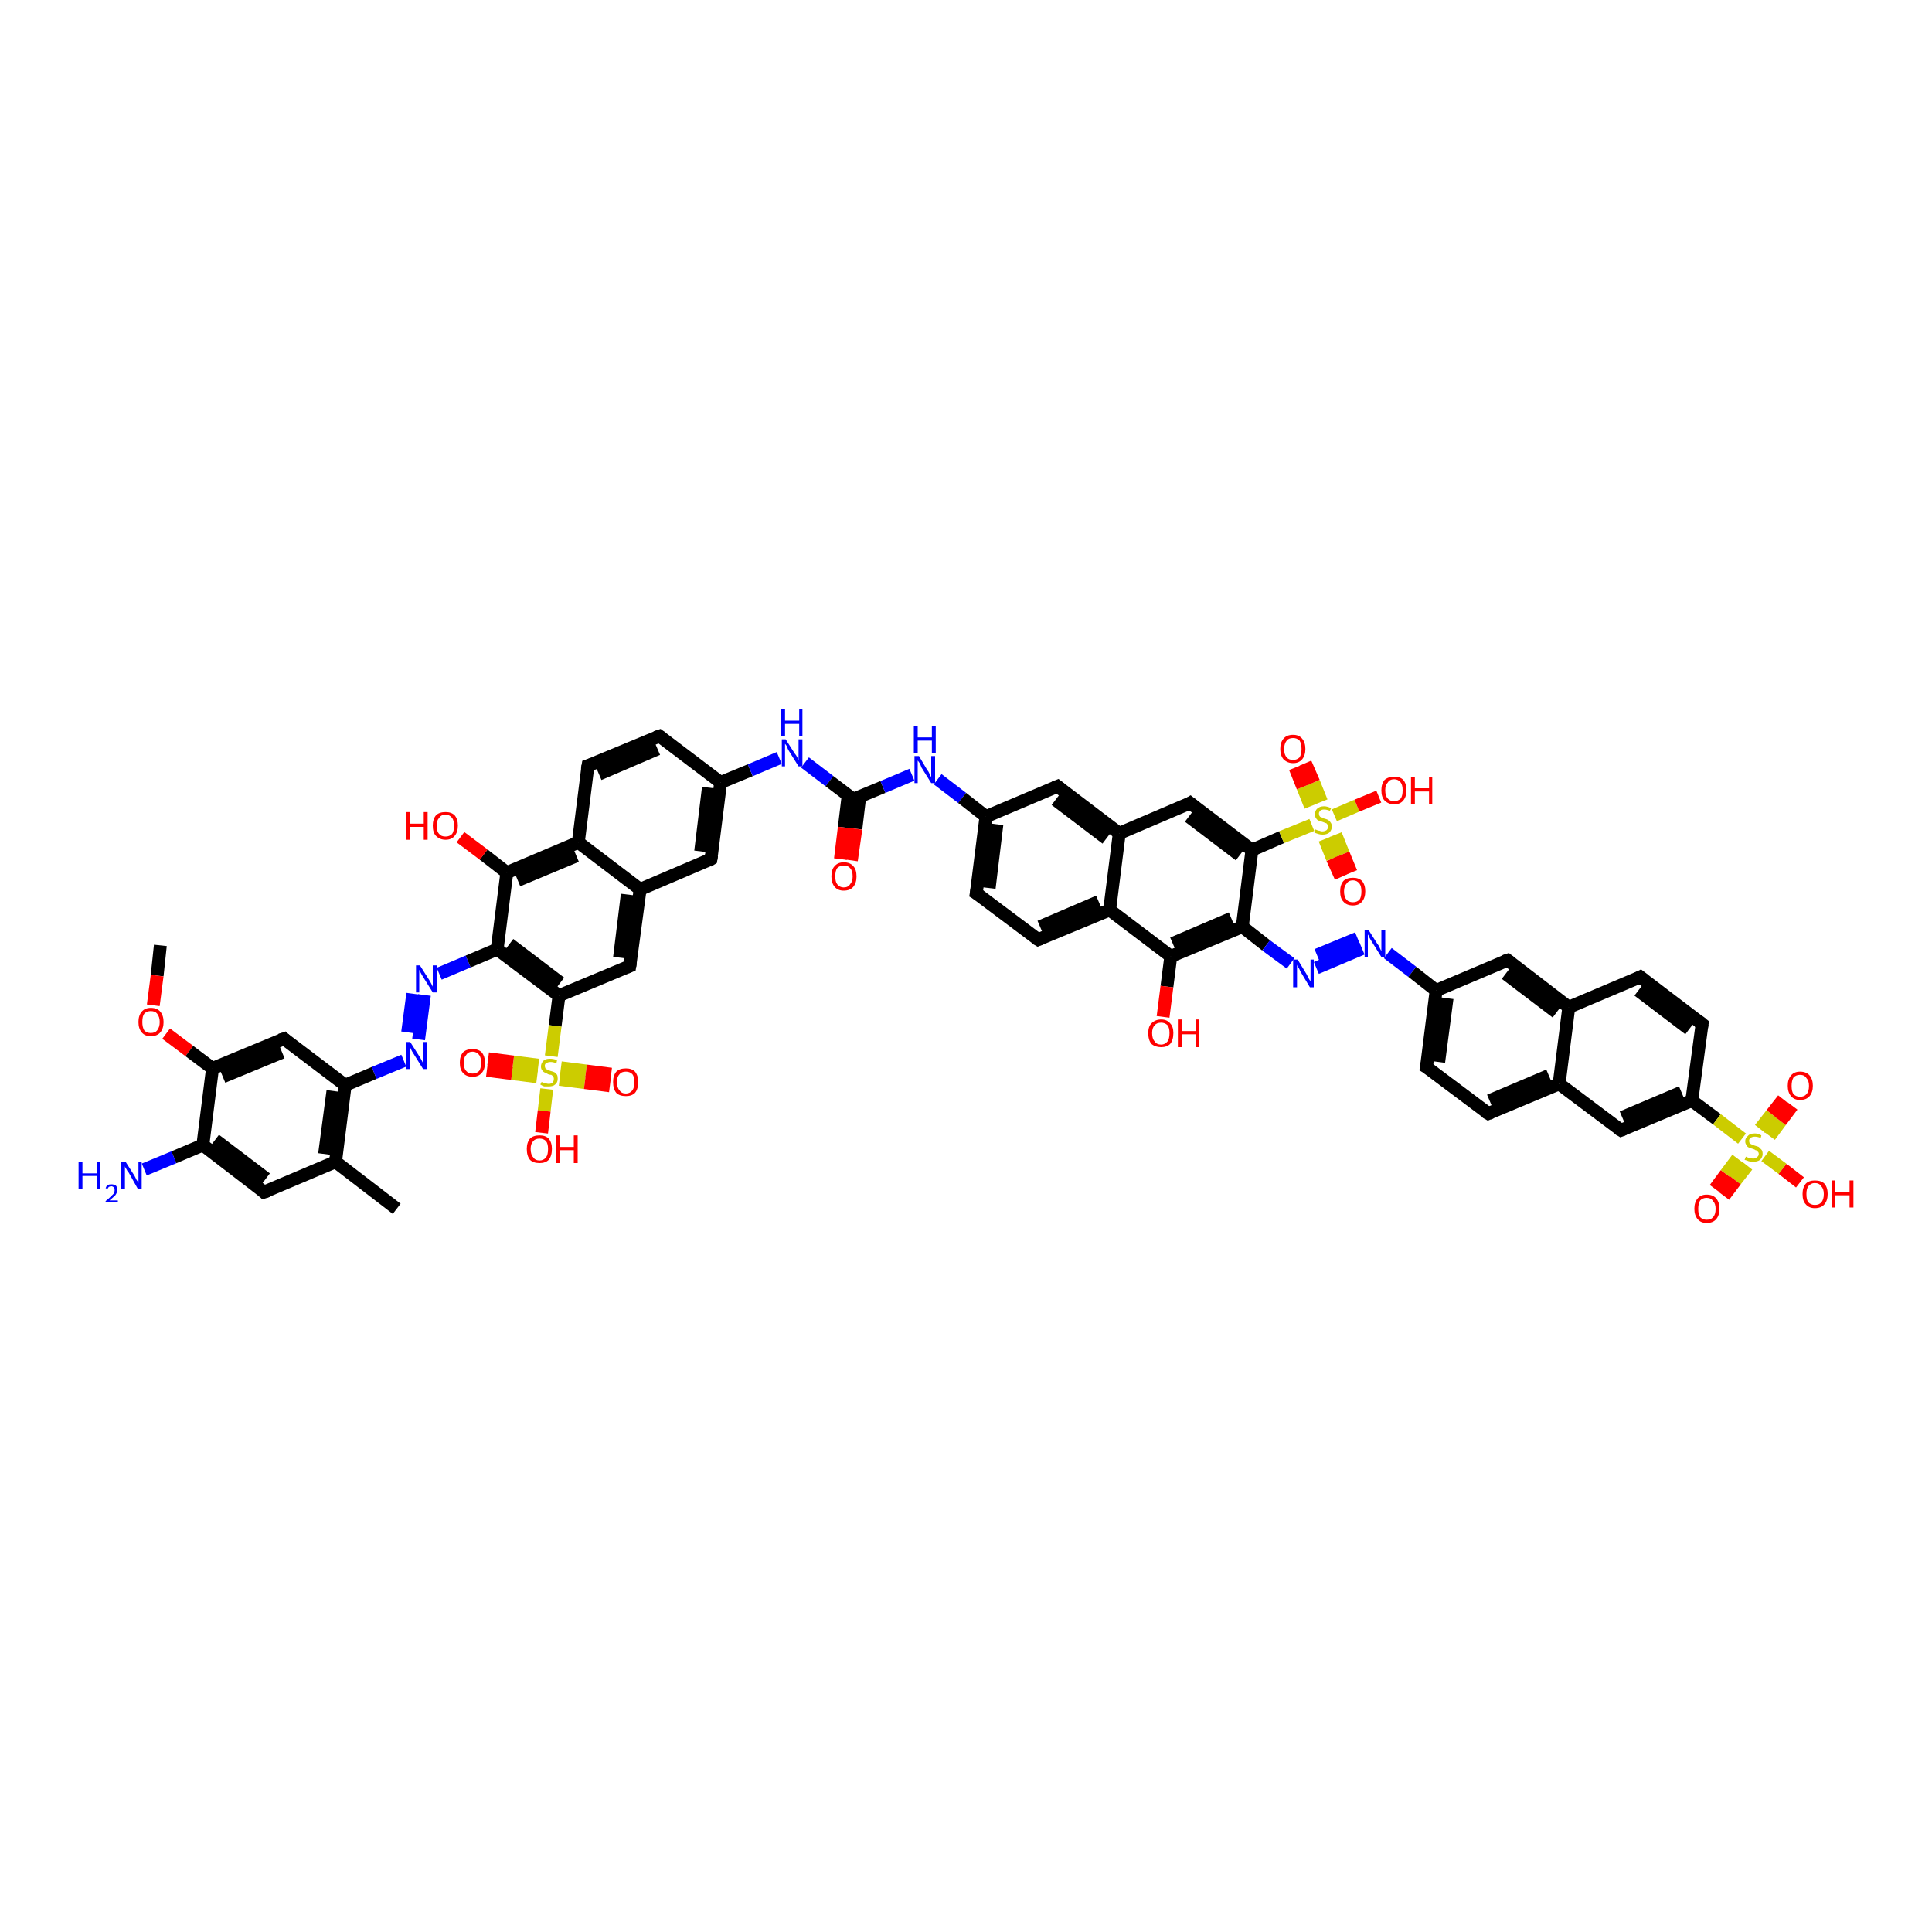 <?xml version='1.0' encoding='iso-8859-1'?>
<svg version='1.1' baseProfile='full'
              xmlns='http://www.w3.org/2000/svg'
                      xmlns:rdkit='http://www.rdkit.org/xml'
                      xmlns:xlink='http://www.w3.org/1999/xlink'
                  xml:space='preserve'
width='300px' height='300px' viewBox='0 0 300 300'>
<!-- END OF HEADER -->
<rect style='opacity:1.0;fill:#FFFFFF;stroke:none' width='300.0' height='300.0' x='0.0' y='0.0'> </rect>
<path class='bond-0 atom-0 atom-1' d='M 24.9,146.8 L 24.4,151.5' style='fill:none;fill-rule:evenodd;stroke:#000000;stroke-width:2.0px;stroke-linecap:butt;stroke-linejoin:miter;stroke-opacity:1' />
<path class='bond-0 atom-0 atom-1' d='M 24.4,151.5 L 23.8,156.1' style='fill:none;fill-rule:evenodd;stroke:#FF0000;stroke-width:2.0px;stroke-linecap:butt;stroke-linejoin:miter;stroke-opacity:1' />
<path class='bond-1 atom-1 atom-2' d='M 25.8,160.5 L 29.4,163.2' style='fill:none;fill-rule:evenodd;stroke:#FF0000;stroke-width:2.0px;stroke-linecap:butt;stroke-linejoin:miter;stroke-opacity:1' />
<path class='bond-1 atom-1 atom-2' d='M 29.4,163.2 L 33.0,165.9' style='fill:none;fill-rule:evenodd;stroke:#000000;stroke-width:2.0px;stroke-linecap:butt;stroke-linejoin:miter;stroke-opacity:1' />
<path class='bond-2 atom-2 atom-3' d='M 33.0,165.9 L 44.1,161.3' style='fill:none;fill-rule:evenodd;stroke:#000000;stroke-width:2.0px;stroke-linecap:butt;stroke-linejoin:miter;stroke-opacity:1' />
<path class='bond-2 atom-2 atom-3' d='M 34.6,167.2 L 43.8,163.4' style='fill:none;fill-rule:evenodd;stroke:#000000;stroke-width:2.0px;stroke-linecap:butt;stroke-linejoin:miter;stroke-opacity:1' />
<path class='bond-3 atom-3 atom-4' d='M 44.1,161.3 L 53.6,168.5' style='fill:none;fill-rule:evenodd;stroke:#000000;stroke-width:2.0px;stroke-linecap:butt;stroke-linejoin:miter;stroke-opacity:1' />
<path class='bond-4 atom-4 atom-5' d='M 53.6,168.5 L 58.1,166.6' style='fill:none;fill-rule:evenodd;stroke:#000000;stroke-width:2.0px;stroke-linecap:butt;stroke-linejoin:miter;stroke-opacity:1' />
<path class='bond-4 atom-4 atom-5' d='M 58.1,166.6 L 62.7,164.7' style='fill:none;fill-rule:evenodd;stroke:#0000FF;stroke-width:2.0px;stroke-linecap:butt;stroke-linejoin:miter;stroke-opacity:1' />
<path class='bond-5 atom-5 atom-6' d='M 65.0,161.4 L 65.9,154.5' style='fill:none;fill-rule:evenodd;stroke:#0000FF;stroke-width:2.0px;stroke-linecap:butt;stroke-linejoin:miter;stroke-opacity:1' />
<path class='bond-5 atom-5 atom-6' d='M 63.3,160.3 L 64.1,154.3' style='fill:none;fill-rule:evenodd;stroke:#0000FF;stroke-width:2.0px;stroke-linecap:butt;stroke-linejoin:miter;stroke-opacity:1' />
<path class='bond-6 atom-6 atom-7' d='M 68.2,151.2 L 72.7,149.3' style='fill:none;fill-rule:evenodd;stroke:#0000FF;stroke-width:2.0px;stroke-linecap:butt;stroke-linejoin:miter;stroke-opacity:1' />
<path class='bond-6 atom-6 atom-7' d='M 72.7,149.3 L 77.2,147.4' style='fill:none;fill-rule:evenodd;stroke:#000000;stroke-width:2.0px;stroke-linecap:butt;stroke-linejoin:miter;stroke-opacity:1' />
<path class='bond-7 atom-7 atom-8' d='M 77.2,147.4 L 86.8,154.6' style='fill:none;fill-rule:evenodd;stroke:#000000;stroke-width:2.0px;stroke-linecap:butt;stroke-linejoin:miter;stroke-opacity:1' />
<path class='bond-7 atom-7 atom-8' d='M 79.1,146.6 L 87.0,152.6' style='fill:none;fill-rule:evenodd;stroke:#000000;stroke-width:2.0px;stroke-linecap:butt;stroke-linejoin:miter;stroke-opacity:1' />
<path class='bond-8 atom-8 atom-9' d='M 86.8,154.6 L 86.2,159.3' style='fill:none;fill-rule:evenodd;stroke:#000000;stroke-width:2.0px;stroke-linecap:butt;stroke-linejoin:miter;stroke-opacity:1' />
<path class='bond-8 atom-8 atom-9' d='M 86.2,159.3 L 85.6,164.0' style='fill:none;fill-rule:evenodd;stroke:#CCCC00;stroke-width:2.0px;stroke-linecap:butt;stroke-linejoin:miter;stroke-opacity:1' />
<path class='bond-9 atom-9 atom-10' d='M 86.9,167.6 L 90.8,168.1' style='fill:none;fill-rule:evenodd;stroke:#CCCC00;stroke-width:2.0px;stroke-linecap:butt;stroke-linejoin:miter;stroke-opacity:1' />
<path class='bond-9 atom-9 atom-10' d='M 90.8,168.1 L 94.7,168.6' style='fill:none;fill-rule:evenodd;stroke:#FF0000;stroke-width:2.0px;stroke-linecap:butt;stroke-linejoin:miter;stroke-opacity:1' />
<path class='bond-9 atom-9 atom-10' d='M 87.1,165.8 L 91.0,166.3' style='fill:none;fill-rule:evenodd;stroke:#CCCC00;stroke-width:2.0px;stroke-linecap:butt;stroke-linejoin:miter;stroke-opacity:1' />
<path class='bond-9 atom-9 atom-10' d='M 91.0,166.3 L 94.9,166.8' style='fill:none;fill-rule:evenodd;stroke:#FF0000;stroke-width:2.0px;stroke-linecap:butt;stroke-linejoin:miter;stroke-opacity:1' />
<path class='bond-10 atom-9 atom-11' d='M 83.6,165.4 L 79.7,164.9' style='fill:none;fill-rule:evenodd;stroke:#CCCC00;stroke-width:2.0px;stroke-linecap:butt;stroke-linejoin:miter;stroke-opacity:1' />
<path class='bond-10 atom-9 atom-11' d='M 79.7,164.9 L 75.8,164.4' style='fill:none;fill-rule:evenodd;stroke:#FF0000;stroke-width:2.0px;stroke-linecap:butt;stroke-linejoin:miter;stroke-opacity:1' />
<path class='bond-10 atom-9 atom-11' d='M 83.4,167.2 L 79.5,166.7' style='fill:none;fill-rule:evenodd;stroke:#CCCC00;stroke-width:2.0px;stroke-linecap:butt;stroke-linejoin:miter;stroke-opacity:1' />
<path class='bond-10 atom-9 atom-11' d='M 79.5,166.7 L 75.6,166.2' style='fill:none;fill-rule:evenodd;stroke:#FF0000;stroke-width:2.0px;stroke-linecap:butt;stroke-linejoin:miter;stroke-opacity:1' />
<path class='bond-11 atom-9 atom-12' d='M 84.9,169.1 L 84.5,172.5' style='fill:none;fill-rule:evenodd;stroke:#CCCC00;stroke-width:2.0px;stroke-linecap:butt;stroke-linejoin:miter;stroke-opacity:1' />
<path class='bond-11 atom-9 atom-12' d='M 84.5,172.5 L 84.1,175.9' style='fill:none;fill-rule:evenodd;stroke:#FF0000;stroke-width:2.0px;stroke-linecap:butt;stroke-linejoin:miter;stroke-opacity:1' />
<path class='bond-12 atom-8 atom-13' d='M 86.8,154.6 L 97.8,150.0' style='fill:none;fill-rule:evenodd;stroke:#000000;stroke-width:2.0px;stroke-linecap:butt;stroke-linejoin:miter;stroke-opacity:1' />
<path class='bond-13 atom-13 atom-14' d='M 97.8,150.0 L 99.4,138.1' style='fill:none;fill-rule:evenodd;stroke:#000000;stroke-width:2.0px;stroke-linecap:butt;stroke-linejoin:miter;stroke-opacity:1' />
<path class='bond-13 atom-13 atom-14' d='M 96.2,148.7 L 97.4,138.9' style='fill:none;fill-rule:evenodd;stroke:#000000;stroke-width:2.0px;stroke-linecap:butt;stroke-linejoin:miter;stroke-opacity:1' />
<path class='bond-14 atom-14 atom-15' d='M 99.4,138.1 L 110.4,133.4' style='fill:none;fill-rule:evenodd;stroke:#000000;stroke-width:2.0px;stroke-linecap:butt;stroke-linejoin:miter;stroke-opacity:1' />
<path class='bond-15 atom-15 atom-16' d='M 110.4,133.4 L 111.9,121.5' style='fill:none;fill-rule:evenodd;stroke:#000000;stroke-width:2.0px;stroke-linecap:butt;stroke-linejoin:miter;stroke-opacity:1' />
<path class='bond-15 atom-15 atom-16' d='M 108.8,132.2 L 110.0,122.3' style='fill:none;fill-rule:evenodd;stroke:#000000;stroke-width:2.0px;stroke-linecap:butt;stroke-linejoin:miter;stroke-opacity:1' />
<path class='bond-16 atom-16 atom-17' d='M 111.9,121.5 L 116.5,119.6' style='fill:none;fill-rule:evenodd;stroke:#000000;stroke-width:2.0px;stroke-linecap:butt;stroke-linejoin:miter;stroke-opacity:1' />
<path class='bond-16 atom-16 atom-17' d='M 116.5,119.6 L 121.0,117.7' style='fill:none;fill-rule:evenodd;stroke:#0000FF;stroke-width:2.0px;stroke-linecap:butt;stroke-linejoin:miter;stroke-opacity:1' />
<path class='bond-17 atom-17 atom-18' d='M 125.0,118.4 L 128.8,121.3' style='fill:none;fill-rule:evenodd;stroke:#0000FF;stroke-width:2.0px;stroke-linecap:butt;stroke-linejoin:miter;stroke-opacity:1' />
<path class='bond-17 atom-17 atom-18' d='M 128.8,121.3 L 132.5,124.1' style='fill:none;fill-rule:evenodd;stroke:#000000;stroke-width:2.0px;stroke-linecap:butt;stroke-linejoin:miter;stroke-opacity:1' />
<path class='bond-18 atom-18 atom-19' d='M 131.7,123.5 L 131.1,128.5' style='fill:none;fill-rule:evenodd;stroke:#000000;stroke-width:2.0px;stroke-linecap:butt;stroke-linejoin:miter;stroke-opacity:1' />
<path class='bond-18 atom-18 atom-19' d='M 131.1,128.5 L 130.5,133.4' style='fill:none;fill-rule:evenodd;stroke:#FF0000;stroke-width:2.0px;stroke-linecap:butt;stroke-linejoin:miter;stroke-opacity:1' />
<path class='bond-18 atom-18 atom-19' d='M 133.5,123.7 L 132.9,128.7' style='fill:none;fill-rule:evenodd;stroke:#000000;stroke-width:2.0px;stroke-linecap:butt;stroke-linejoin:miter;stroke-opacity:1' />
<path class='bond-18 atom-18 atom-19' d='M 132.9,128.7 L 132.2,133.6' style='fill:none;fill-rule:evenodd;stroke:#FF0000;stroke-width:2.0px;stroke-linecap:butt;stroke-linejoin:miter;stroke-opacity:1' />
<path class='bond-19 atom-18 atom-20' d='M 132.5,124.1 L 137.1,122.2' style='fill:none;fill-rule:evenodd;stroke:#000000;stroke-width:2.0px;stroke-linecap:butt;stroke-linejoin:miter;stroke-opacity:1' />
<path class='bond-19 atom-18 atom-20' d='M 137.1,122.2 L 141.6,120.3' style='fill:none;fill-rule:evenodd;stroke:#0000FF;stroke-width:2.0px;stroke-linecap:butt;stroke-linejoin:miter;stroke-opacity:1' />
<path class='bond-20 atom-20 atom-21' d='M 145.6,121.0 L 149.4,123.9' style='fill:none;fill-rule:evenodd;stroke:#0000FF;stroke-width:2.0px;stroke-linecap:butt;stroke-linejoin:miter;stroke-opacity:1' />
<path class='bond-20 atom-20 atom-21' d='M 149.4,123.9 L 153.1,126.8' style='fill:none;fill-rule:evenodd;stroke:#000000;stroke-width:2.0px;stroke-linecap:butt;stroke-linejoin:miter;stroke-opacity:1' />
<path class='bond-21 atom-21 atom-22' d='M 153.1,126.8 L 151.6,138.7' style='fill:none;fill-rule:evenodd;stroke:#000000;stroke-width:2.0px;stroke-linecap:butt;stroke-linejoin:miter;stroke-opacity:1' />
<path class='bond-21 atom-21 atom-22' d='M 154.8,128.0 L 153.6,137.9' style='fill:none;fill-rule:evenodd;stroke:#000000;stroke-width:2.0px;stroke-linecap:butt;stroke-linejoin:miter;stroke-opacity:1' />
<path class='bond-22 atom-22 atom-23' d='M 151.6,138.7 L 161.2,145.9' style='fill:none;fill-rule:evenodd;stroke:#000000;stroke-width:2.0px;stroke-linecap:butt;stroke-linejoin:miter;stroke-opacity:1' />
<path class='bond-23 atom-23 atom-24' d='M 161.2,145.9 L 172.3,141.3' style='fill:none;fill-rule:evenodd;stroke:#000000;stroke-width:2.0px;stroke-linecap:butt;stroke-linejoin:miter;stroke-opacity:1' />
<path class='bond-23 atom-23 atom-24' d='M 161.5,143.9 L 170.6,140.0' style='fill:none;fill-rule:evenodd;stroke:#000000;stroke-width:2.0px;stroke-linecap:butt;stroke-linejoin:miter;stroke-opacity:1' />
<path class='bond-24 atom-24 atom-25' d='M 172.3,141.3 L 181.8,148.5' style='fill:none;fill-rule:evenodd;stroke:#000000;stroke-width:2.0px;stroke-linecap:butt;stroke-linejoin:miter;stroke-opacity:1' />
<path class='bond-25 atom-25 atom-26' d='M 181.8,148.5 L 181.2,153.2' style='fill:none;fill-rule:evenodd;stroke:#000000;stroke-width:2.0px;stroke-linecap:butt;stroke-linejoin:miter;stroke-opacity:1' />
<path class='bond-25 atom-25 atom-26' d='M 181.2,153.2 L 180.6,157.9' style='fill:none;fill-rule:evenodd;stroke:#FF0000;stroke-width:2.0px;stroke-linecap:butt;stroke-linejoin:miter;stroke-opacity:1' />
<path class='bond-26 atom-25 atom-27' d='M 181.8,148.5 L 192.9,143.9' style='fill:none;fill-rule:evenodd;stroke:#000000;stroke-width:2.0px;stroke-linecap:butt;stroke-linejoin:miter;stroke-opacity:1' />
<path class='bond-26 atom-25 atom-27' d='M 182.1,146.5 L 191.2,142.6' style='fill:none;fill-rule:evenodd;stroke:#000000;stroke-width:2.0px;stroke-linecap:butt;stroke-linejoin:miter;stroke-opacity:1' />
<path class='bond-27 atom-27 atom-28' d='M 192.9,143.9 L 196.6,146.8' style='fill:none;fill-rule:evenodd;stroke:#000000;stroke-width:2.0px;stroke-linecap:butt;stroke-linejoin:miter;stroke-opacity:1' />
<path class='bond-27 atom-27 atom-28' d='M 196.6,146.8 L 200.4,149.6' style='fill:none;fill-rule:evenodd;stroke:#0000FF;stroke-width:2.0px;stroke-linecap:butt;stroke-linejoin:miter;stroke-opacity:1' />
<path class='bond-28 atom-28 atom-29' d='M 204.4,150.3 L 211.5,147.3' style='fill:none;fill-rule:evenodd;stroke:#0000FF;stroke-width:2.0px;stroke-linecap:butt;stroke-linejoin:miter;stroke-opacity:1' />
<path class='bond-28 atom-28 atom-29' d='M 204.5,148.3 L 210.8,145.7' style='fill:none;fill-rule:evenodd;stroke:#0000FF;stroke-width:2.0px;stroke-linecap:butt;stroke-linejoin:miter;stroke-opacity:1' />
<path class='bond-29 atom-29 atom-30' d='M 215.5,148.0 L 219.3,150.9' style='fill:none;fill-rule:evenodd;stroke:#0000FF;stroke-width:2.0px;stroke-linecap:butt;stroke-linejoin:miter;stroke-opacity:1' />
<path class='bond-29 atom-29 atom-30' d='M 219.3,150.9 L 223.0,153.8' style='fill:none;fill-rule:evenodd;stroke:#000000;stroke-width:2.0px;stroke-linecap:butt;stroke-linejoin:miter;stroke-opacity:1' />
<path class='bond-30 atom-30 atom-31' d='M 223.0,153.8 L 221.5,165.7' style='fill:none;fill-rule:evenodd;stroke:#000000;stroke-width:2.0px;stroke-linecap:butt;stroke-linejoin:miter;stroke-opacity:1' />
<path class='bond-30 atom-30 atom-31' d='M 224.7,155.0 L 223.4,164.9' style='fill:none;fill-rule:evenodd;stroke:#000000;stroke-width:2.0px;stroke-linecap:butt;stroke-linejoin:miter;stroke-opacity:1' />
<path class='bond-31 atom-31 atom-32' d='M 221.5,165.7 L 231.1,172.9' style='fill:none;fill-rule:evenodd;stroke:#000000;stroke-width:2.0px;stroke-linecap:butt;stroke-linejoin:miter;stroke-opacity:1' />
<path class='bond-32 atom-32 atom-33' d='M 231.1,172.9 L 242.1,168.3' style='fill:none;fill-rule:evenodd;stroke:#000000;stroke-width:2.0px;stroke-linecap:butt;stroke-linejoin:miter;stroke-opacity:1' />
<path class='bond-32 atom-32 atom-33' d='M 231.3,170.9 L 240.5,167.0' style='fill:none;fill-rule:evenodd;stroke:#000000;stroke-width:2.0px;stroke-linecap:butt;stroke-linejoin:miter;stroke-opacity:1' />
<path class='bond-33 atom-33 atom-34' d='M 242.1,168.3 L 251.7,175.5' style='fill:none;fill-rule:evenodd;stroke:#000000;stroke-width:2.0px;stroke-linecap:butt;stroke-linejoin:miter;stroke-opacity:1' />
<path class='bond-34 atom-34 atom-35' d='M 251.7,175.5 L 262.7,170.9' style='fill:none;fill-rule:evenodd;stroke:#000000;stroke-width:2.0px;stroke-linecap:butt;stroke-linejoin:miter;stroke-opacity:1' />
<path class='bond-34 atom-34 atom-35' d='M 251.9,173.5 L 261.1,169.6' style='fill:none;fill-rule:evenodd;stroke:#000000;stroke-width:2.0px;stroke-linecap:butt;stroke-linejoin:miter;stroke-opacity:1' />
<path class='bond-35 atom-35 atom-36' d='M 262.7,170.9 L 266.6,173.8' style='fill:none;fill-rule:evenodd;stroke:#000000;stroke-width:2.0px;stroke-linecap:butt;stroke-linejoin:miter;stroke-opacity:1' />
<path class='bond-35 atom-35 atom-36' d='M 266.6,173.8 L 270.5,176.8' style='fill:none;fill-rule:evenodd;stroke:#CCCC00;stroke-width:2.0px;stroke-linecap:butt;stroke-linejoin:miter;stroke-opacity:1' />
<path class='bond-36 atom-36 atom-37' d='M 269.8,179.9 L 268.0,182.3' style='fill:none;fill-rule:evenodd;stroke:#CCCC00;stroke-width:2.0px;stroke-linecap:butt;stroke-linejoin:miter;stroke-opacity:1' />
<path class='bond-36 atom-36 atom-37' d='M 268.0,182.3 L 266.3,184.6' style='fill:none;fill-rule:evenodd;stroke:#FF0000;stroke-width:2.0px;stroke-linecap:butt;stroke-linejoin:miter;stroke-opacity:1' />
<path class='bond-36 atom-36 atom-37' d='M 271.3,181.0 L 269.5,183.3' style='fill:none;fill-rule:evenodd;stroke:#CCCC00;stroke-width:2.0px;stroke-linecap:butt;stroke-linejoin:miter;stroke-opacity:1' />
<path class='bond-36 atom-36 atom-37' d='M 269.5,183.3 L 267.7,185.7' style='fill:none;fill-rule:evenodd;stroke:#FF0000;stroke-width:2.0px;stroke-linecap:butt;stroke-linejoin:miter;stroke-opacity:1' />
<path class='bond-37 atom-36 atom-38' d='M 274.8,176.4 L 276.5,174.1' style='fill:none;fill-rule:evenodd;stroke:#CCCC00;stroke-width:2.0px;stroke-linecap:butt;stroke-linejoin:miter;stroke-opacity:1' />
<path class='bond-37 atom-36 atom-38' d='M 276.5,174.1 L 278.3,171.7' style='fill:none;fill-rule:evenodd;stroke:#FF0000;stroke-width:2.0px;stroke-linecap:butt;stroke-linejoin:miter;stroke-opacity:1' />
<path class='bond-37 atom-36 atom-38' d='M 273.3,175.3 L 275.1,173.0' style='fill:none;fill-rule:evenodd;stroke:#CCCC00;stroke-width:2.0px;stroke-linecap:butt;stroke-linejoin:miter;stroke-opacity:1' />
<path class='bond-37 atom-36 atom-38' d='M 275.1,173.0 L 276.9,170.7' style='fill:none;fill-rule:evenodd;stroke:#FF0000;stroke-width:2.0px;stroke-linecap:butt;stroke-linejoin:miter;stroke-opacity:1' />
<path class='bond-38 atom-36 atom-39' d='M 274.1,179.5 L 276.8,181.5' style='fill:none;fill-rule:evenodd;stroke:#CCCC00;stroke-width:2.0px;stroke-linecap:butt;stroke-linejoin:miter;stroke-opacity:1' />
<path class='bond-38 atom-36 atom-39' d='M 276.8,181.5 L 279.5,183.6' style='fill:none;fill-rule:evenodd;stroke:#FF0000;stroke-width:2.0px;stroke-linecap:butt;stroke-linejoin:miter;stroke-opacity:1' />
<path class='bond-39 atom-35 atom-40' d='M 262.7,170.9 L 264.3,159.0' style='fill:none;fill-rule:evenodd;stroke:#000000;stroke-width:2.0px;stroke-linecap:butt;stroke-linejoin:miter;stroke-opacity:1' />
<path class='bond-40 atom-40 atom-41' d='M 264.3,159.0 L 254.7,151.7' style='fill:none;fill-rule:evenodd;stroke:#000000;stroke-width:2.0px;stroke-linecap:butt;stroke-linejoin:miter;stroke-opacity:1' />
<path class='bond-40 atom-40 atom-41' d='M 262.3,159.8 L 254.4,153.8' style='fill:none;fill-rule:evenodd;stroke:#000000;stroke-width:2.0px;stroke-linecap:butt;stroke-linejoin:miter;stroke-opacity:1' />
<path class='bond-41 atom-41 atom-42' d='M 254.7,151.7 L 243.6,156.4' style='fill:none;fill-rule:evenodd;stroke:#000000;stroke-width:2.0px;stroke-linecap:butt;stroke-linejoin:miter;stroke-opacity:1' />
<path class='bond-42 atom-42 atom-43' d='M 243.6,156.4 L 234.1,149.1' style='fill:none;fill-rule:evenodd;stroke:#000000;stroke-width:2.0px;stroke-linecap:butt;stroke-linejoin:miter;stroke-opacity:1' />
<path class='bond-42 atom-42 atom-43' d='M 241.7,157.2 L 233.8,151.2' style='fill:none;fill-rule:evenodd;stroke:#000000;stroke-width:2.0px;stroke-linecap:butt;stroke-linejoin:miter;stroke-opacity:1' />
<path class='bond-43 atom-27 atom-44' d='M 192.9,143.9 L 194.4,132.0' style='fill:none;fill-rule:evenodd;stroke:#000000;stroke-width:2.0px;stroke-linecap:butt;stroke-linejoin:miter;stroke-opacity:1' />
<path class='bond-44 atom-44 atom-45' d='M 194.4,132.0 L 199.0,130.0' style='fill:none;fill-rule:evenodd;stroke:#000000;stroke-width:2.0px;stroke-linecap:butt;stroke-linejoin:miter;stroke-opacity:1' />
<path class='bond-44 atom-44 atom-45' d='M 199.0,130.0 L 203.7,128.1' style='fill:none;fill-rule:evenodd;stroke:#CCCC00;stroke-width:2.0px;stroke-linecap:butt;stroke-linejoin:miter;stroke-opacity:1' />
<path class='bond-45 atom-45 atom-46' d='M 205.2,124.5 L 204.0,121.5' style='fill:none;fill-rule:evenodd;stroke:#CCCC00;stroke-width:2.0px;stroke-linecap:butt;stroke-linejoin:miter;stroke-opacity:1' />
<path class='bond-45 atom-45 atom-46' d='M 204.0,121.5 L 202.7,118.5' style='fill:none;fill-rule:evenodd;stroke:#FF0000;stroke-width:2.0px;stroke-linecap:butt;stroke-linejoin:miter;stroke-opacity:1' />
<path class='bond-45 atom-45 atom-46' d='M 203.5,125.2 L 202.3,122.2' style='fill:none;fill-rule:evenodd;stroke:#CCCC00;stroke-width:2.0px;stroke-linecap:butt;stroke-linejoin:miter;stroke-opacity:1' />
<path class='bond-45 atom-45 atom-46' d='M 202.3,122.2 L 201.1,119.2' style='fill:none;fill-rule:evenodd;stroke:#FF0000;stroke-width:2.0px;stroke-linecap:butt;stroke-linejoin:miter;stroke-opacity:1' />
<path class='bond-46 atom-45 atom-47' d='M 205.7,130.3 L 206.9,133.3' style='fill:none;fill-rule:evenodd;stroke:#CCCC00;stroke-width:2.0px;stroke-linecap:butt;stroke-linejoin:miter;stroke-opacity:1' />
<path class='bond-46 atom-45 atom-47' d='M 206.9,133.3 L 208.2,136.2' style='fill:none;fill-rule:evenodd;stroke:#FF0000;stroke-width:2.0px;stroke-linecap:butt;stroke-linejoin:miter;stroke-opacity:1' />
<path class='bond-46 atom-45 atom-47' d='M 207.4,129.6 L 208.6,132.6' style='fill:none;fill-rule:evenodd;stroke:#CCCC00;stroke-width:2.0px;stroke-linecap:butt;stroke-linejoin:miter;stroke-opacity:1' />
<path class='bond-46 atom-45 atom-47' d='M 208.6,132.6 L 209.8,135.5' style='fill:none;fill-rule:evenodd;stroke:#FF0000;stroke-width:2.0px;stroke-linecap:butt;stroke-linejoin:miter;stroke-opacity:1' />
<path class='bond-47 atom-45 atom-48' d='M 207.2,126.6 L 210.7,125.1' style='fill:none;fill-rule:evenodd;stroke:#CCCC00;stroke-width:2.0px;stroke-linecap:butt;stroke-linejoin:miter;stroke-opacity:1' />
<path class='bond-47 atom-45 atom-48' d='M 210.7,125.1 L 214.1,123.7' style='fill:none;fill-rule:evenodd;stroke:#FF0000;stroke-width:2.0px;stroke-linecap:butt;stroke-linejoin:miter;stroke-opacity:1' />
<path class='bond-48 atom-44 atom-49' d='M 194.4,132.0 L 184.8,124.7' style='fill:none;fill-rule:evenodd;stroke:#000000;stroke-width:2.0px;stroke-linecap:butt;stroke-linejoin:miter;stroke-opacity:1' />
<path class='bond-48 atom-44 atom-49' d='M 192.5,132.8 L 184.6,126.8' style='fill:none;fill-rule:evenodd;stroke:#000000;stroke-width:2.0px;stroke-linecap:butt;stroke-linejoin:miter;stroke-opacity:1' />
<path class='bond-49 atom-49 atom-50' d='M 184.8,124.7 L 173.8,129.4' style='fill:none;fill-rule:evenodd;stroke:#000000;stroke-width:2.0px;stroke-linecap:butt;stroke-linejoin:miter;stroke-opacity:1' />
<path class='bond-50 atom-50 atom-51' d='M 173.8,129.4 L 164.2,122.1' style='fill:none;fill-rule:evenodd;stroke:#000000;stroke-width:2.0px;stroke-linecap:butt;stroke-linejoin:miter;stroke-opacity:1' />
<path class='bond-50 atom-50 atom-51' d='M 171.8,130.2 L 163.9,124.2' style='fill:none;fill-rule:evenodd;stroke:#000000;stroke-width:2.0px;stroke-linecap:butt;stroke-linejoin:miter;stroke-opacity:1' />
<path class='bond-51 atom-16 atom-52' d='M 111.9,121.5 L 102.4,114.3' style='fill:none;fill-rule:evenodd;stroke:#000000;stroke-width:2.0px;stroke-linecap:butt;stroke-linejoin:miter;stroke-opacity:1' />
<path class='bond-52 atom-52 atom-53' d='M 102.4,114.3 L 91.3,118.9' style='fill:none;fill-rule:evenodd;stroke:#000000;stroke-width:2.0px;stroke-linecap:butt;stroke-linejoin:miter;stroke-opacity:1' />
<path class='bond-52 atom-52 atom-53' d='M 102.1,116.3 L 93.0,120.2' style='fill:none;fill-rule:evenodd;stroke:#000000;stroke-width:2.0px;stroke-linecap:butt;stroke-linejoin:miter;stroke-opacity:1' />
<path class='bond-53 atom-53 atom-54' d='M 91.3,118.9 L 89.8,130.8' style='fill:none;fill-rule:evenodd;stroke:#000000;stroke-width:2.0px;stroke-linecap:butt;stroke-linejoin:miter;stroke-opacity:1' />
<path class='bond-54 atom-54 atom-55' d='M 89.8,130.8 L 78.7,135.5' style='fill:none;fill-rule:evenodd;stroke:#000000;stroke-width:2.0px;stroke-linecap:butt;stroke-linejoin:miter;stroke-opacity:1' />
<path class='bond-54 atom-54 atom-55' d='M 89.5,132.9 L 80.4,136.7' style='fill:none;fill-rule:evenodd;stroke:#000000;stroke-width:2.0px;stroke-linecap:butt;stroke-linejoin:miter;stroke-opacity:1' />
<path class='bond-55 atom-55 atom-56' d='M 78.7,135.5 L 75.1,132.7' style='fill:none;fill-rule:evenodd;stroke:#000000;stroke-width:2.0px;stroke-linecap:butt;stroke-linejoin:miter;stroke-opacity:1' />
<path class='bond-55 atom-55 atom-56' d='M 75.1,132.7 L 71.5,130.0' style='fill:none;fill-rule:evenodd;stroke:#FF0000;stroke-width:2.0px;stroke-linecap:butt;stroke-linejoin:miter;stroke-opacity:1' />
<path class='bond-56 atom-4 atom-57' d='M 53.6,168.5 L 52.1,180.4' style='fill:none;fill-rule:evenodd;stroke:#000000;stroke-width:2.0px;stroke-linecap:butt;stroke-linejoin:miter;stroke-opacity:1' />
<path class='bond-56 atom-4 atom-57' d='M 51.7,169.4 L 50.4,179.2' style='fill:none;fill-rule:evenodd;stroke:#000000;stroke-width:2.0px;stroke-linecap:butt;stroke-linejoin:miter;stroke-opacity:1' />
<path class='bond-57 atom-57 atom-58' d='M 52.1,180.4 L 61.6,187.7' style='fill:none;fill-rule:evenodd;stroke:#000000;stroke-width:2.0px;stroke-linecap:butt;stroke-linejoin:miter;stroke-opacity:1' />
<path class='bond-58 atom-57 atom-59' d='M 52.1,180.4 L 41.0,185.1' style='fill:none;fill-rule:evenodd;stroke:#000000;stroke-width:2.0px;stroke-linecap:butt;stroke-linejoin:miter;stroke-opacity:1' />
<path class='bond-59 atom-59 atom-60' d='M 41.0,185.1 L 31.5,177.8' style='fill:none;fill-rule:evenodd;stroke:#000000;stroke-width:2.0px;stroke-linecap:butt;stroke-linejoin:miter;stroke-opacity:1' />
<path class='bond-59 atom-59 atom-60' d='M 41.3,183.0 L 33.4,177.0' style='fill:none;fill-rule:evenodd;stroke:#000000;stroke-width:2.0px;stroke-linecap:butt;stroke-linejoin:miter;stroke-opacity:1' />
<path class='bond-60 atom-60 atom-61' d='M 31.5,177.8 L 27.0,179.7' style='fill:none;fill-rule:evenodd;stroke:#000000;stroke-width:2.0px;stroke-linecap:butt;stroke-linejoin:miter;stroke-opacity:1' />
<path class='bond-60 atom-60 atom-61' d='M 27.0,179.7 L 22.4,181.6' style='fill:none;fill-rule:evenodd;stroke:#0000FF;stroke-width:2.0px;stroke-linecap:butt;stroke-linejoin:miter;stroke-opacity:1' />
<path class='bond-61 atom-60 atom-2' d='M 31.5,177.8 L 33.0,165.9' style='fill:none;fill-rule:evenodd;stroke:#000000;stroke-width:2.0px;stroke-linecap:butt;stroke-linejoin:miter;stroke-opacity:1' />
<path class='bond-62 atom-55 atom-7' d='M 78.7,135.5 L 77.2,147.4' style='fill:none;fill-rule:evenodd;stroke:#000000;stroke-width:2.0px;stroke-linecap:butt;stroke-linejoin:miter;stroke-opacity:1' />
<path class='bond-63 atom-54 atom-14' d='M 89.8,130.8 L 99.4,138.1' style='fill:none;fill-rule:evenodd;stroke:#000000;stroke-width:2.0px;stroke-linecap:butt;stroke-linejoin:miter;stroke-opacity:1' />
<path class='bond-64 atom-51 atom-21' d='M 164.2,122.1 L 153.1,126.8' style='fill:none;fill-rule:evenodd;stroke:#000000;stroke-width:2.0px;stroke-linecap:butt;stroke-linejoin:miter;stroke-opacity:1' />
<path class='bond-65 atom-50 atom-24' d='M 173.8,129.4 L 172.3,141.3' style='fill:none;fill-rule:evenodd;stroke:#000000;stroke-width:2.0px;stroke-linecap:butt;stroke-linejoin:miter;stroke-opacity:1' />
<path class='bond-66 atom-43 atom-30' d='M 234.1,149.1 L 223.0,153.8' style='fill:none;fill-rule:evenodd;stroke:#000000;stroke-width:2.0px;stroke-linecap:butt;stroke-linejoin:miter;stroke-opacity:1' />
<path class='bond-67 atom-42 atom-33' d='M 243.6,156.4 L 242.1,168.3' style='fill:none;fill-rule:evenodd;stroke:#000000;stroke-width:2.0px;stroke-linecap:butt;stroke-linejoin:miter;stroke-opacity:1' />
<path d='M 43.5,161.5 L 44.1,161.3 L 44.5,161.7' style='fill:none;stroke:#000000;stroke-width:2.0px;stroke-linecap:butt;stroke-linejoin:miter;stroke-opacity:1;' />
<path d='M 97.3,150.2 L 97.8,150.0 L 97.9,149.4' style='fill:none;stroke:#000000;stroke-width:2.0px;stroke-linecap:butt;stroke-linejoin:miter;stroke-opacity:1;' />
<path d='M 109.9,133.7 L 110.4,133.4 L 110.5,132.8' style='fill:none;stroke:#000000;stroke-width:2.0px;stroke-linecap:butt;stroke-linejoin:miter;stroke-opacity:1;' />
<path d='M 132.3,124.0 L 132.5,124.1 L 132.8,124.0' style='fill:none;stroke:#000000;stroke-width:2.0px;stroke-linecap:butt;stroke-linejoin:miter;stroke-opacity:1;' />
<path d='M 151.7,138.1 L 151.6,138.7 L 152.1,139.0' style='fill:none;stroke:#000000;stroke-width:2.0px;stroke-linecap:butt;stroke-linejoin:miter;stroke-opacity:1;' />
<path d='M 160.7,145.6 L 161.2,145.9 L 161.7,145.7' style='fill:none;stroke:#000000;stroke-width:2.0px;stroke-linecap:butt;stroke-linejoin:miter;stroke-opacity:1;' />
<path d='M 221.6,165.1 L 221.5,165.7 L 222.0,166.0' style='fill:none;stroke:#000000;stroke-width:2.0px;stroke-linecap:butt;stroke-linejoin:miter;stroke-opacity:1;' />
<path d='M 230.6,172.6 L 231.1,172.9 L 231.6,172.7' style='fill:none;stroke:#000000;stroke-width:2.0px;stroke-linecap:butt;stroke-linejoin:miter;stroke-opacity:1;' />
<path d='M 251.2,175.2 L 251.7,175.5 L 252.2,175.3' style='fill:none;stroke:#000000;stroke-width:2.0px;stroke-linecap:butt;stroke-linejoin:miter;stroke-opacity:1;' />
<path d='M 264.2,159.6 L 264.3,159.0 L 263.8,158.6' style='fill:none;stroke:#000000;stroke-width:2.0px;stroke-linecap:butt;stroke-linejoin:miter;stroke-opacity:1;' />
<path d='M 255.2,152.1 L 254.7,151.7 L 254.1,152.0' style='fill:none;stroke:#000000;stroke-width:2.0px;stroke-linecap:butt;stroke-linejoin:miter;stroke-opacity:1;' />
<path d='M 234.6,149.5 L 234.1,149.1 L 233.5,149.3' style='fill:none;stroke:#000000;stroke-width:2.0px;stroke-linecap:butt;stroke-linejoin:miter;stroke-opacity:1;' />
<path d='M 185.3,125.1 L 184.8,124.7 L 184.3,125.0' style='fill:none;stroke:#000000;stroke-width:2.0px;stroke-linecap:butt;stroke-linejoin:miter;stroke-opacity:1;' />
<path d='M 164.7,122.5 L 164.2,122.1 L 163.7,122.3' style='fill:none;stroke:#000000;stroke-width:2.0px;stroke-linecap:butt;stroke-linejoin:miter;stroke-opacity:1;' />
<path d='M 102.8,114.6 L 102.4,114.3 L 101.8,114.5' style='fill:none;stroke:#000000;stroke-width:2.0px;stroke-linecap:butt;stroke-linejoin:miter;stroke-opacity:1;' />
<path d='M 91.9,118.7 L 91.3,118.9 L 91.2,119.5' style='fill:none;stroke:#000000;stroke-width:2.0px;stroke-linecap:butt;stroke-linejoin:miter;stroke-opacity:1;' />
<path d='M 41.6,184.9 L 41.0,185.1 L 40.6,184.7' style='fill:none;stroke:#000000;stroke-width:2.0px;stroke-linecap:butt;stroke-linejoin:miter;stroke-opacity:1;' />
<path class='atom-1' d='M 21.5 158.7
Q 21.5 157.7, 22.0 157.1
Q 22.5 156.5, 23.4 156.5
Q 24.4 156.5, 24.9 157.1
Q 25.4 157.7, 25.4 158.7
Q 25.4 159.7, 24.9 160.3
Q 24.4 160.9, 23.4 160.9
Q 22.5 160.9, 22.0 160.3
Q 21.5 159.7, 21.5 158.7
M 23.4 160.4
Q 24.1 160.4, 24.4 160.0
Q 24.8 159.5, 24.8 158.7
Q 24.8 157.9, 24.4 157.4
Q 24.1 157.0, 23.4 157.0
Q 22.8 157.0, 22.4 157.4
Q 22.1 157.8, 22.1 158.7
Q 22.1 159.5, 22.4 160.0
Q 22.8 160.4, 23.4 160.4
' fill='#FF0000'/>
<path class='atom-5' d='M 63.7 161.8
L 65.1 164.0
Q 65.3 164.3, 65.5 164.7
Q 65.7 165.1, 65.7 165.1
L 65.7 161.8
L 66.3 161.8
L 66.3 166.0
L 65.7 166.0
L 64.2 163.6
Q 64.0 163.3, 63.8 162.9
Q 63.7 162.6, 63.6 162.5
L 63.6 166.0
L 63.1 166.0
L 63.1 161.8
L 63.7 161.8
' fill='#0000FF'/>
<path class='atom-6' d='M 65.2 149.9
L 66.6 152.1
Q 66.8 152.4, 67.0 152.8
Q 67.2 153.2, 67.2 153.2
L 67.2 149.9
L 67.8 149.9
L 67.8 154.1
L 67.2 154.1
L 65.7 151.7
Q 65.5 151.4, 65.3 151.0
Q 65.2 150.7, 65.1 150.6
L 65.1 154.1
L 64.6 154.1
L 64.6 149.9
L 65.2 149.9
' fill='#0000FF'/>
<path class='atom-9' d='M 84.1 168.0
Q 84.1 168.0, 84.3 168.1
Q 84.5 168.2, 84.7 168.2
Q 85.0 168.3, 85.2 168.3
Q 85.6 168.3, 85.8 168.1
Q 86.0 167.9, 86.0 167.5
Q 86.0 167.3, 85.9 167.2
Q 85.8 167.0, 85.6 166.9
Q 85.4 166.9, 85.1 166.8
Q 84.8 166.6, 84.5 166.5
Q 84.3 166.4, 84.2 166.2
Q 84.0 166.0, 84.0 165.6
Q 84.0 165.1, 84.4 164.7
Q 84.7 164.4, 85.4 164.4
Q 85.9 164.4, 86.5 164.6
L 86.4 165.1
Q 85.9 164.9, 85.5 164.9
Q 85.1 164.9, 84.8 165.1
Q 84.6 165.2, 84.6 165.5
Q 84.6 165.7, 84.7 165.9
Q 84.8 166.0, 85.0 166.1
Q 85.2 166.2, 85.5 166.3
Q 85.9 166.4, 86.1 166.5
Q 86.3 166.6, 86.5 166.9
Q 86.6 167.1, 86.6 167.5
Q 86.6 168.1, 86.2 168.4
Q 85.9 168.7, 85.2 168.7
Q 84.8 168.7, 84.5 168.7
Q 84.2 168.6, 83.9 168.4
L 84.1 168.0
' fill='#CCCC00'/>
<path class='atom-10' d='M 95.2 168.0
Q 95.2 167.0, 95.7 166.4
Q 96.2 165.9, 97.2 165.9
Q 98.1 165.9, 98.6 166.4
Q 99.1 167.0, 99.1 168.0
Q 99.1 169.1, 98.6 169.7
Q 98.1 170.2, 97.2 170.2
Q 96.2 170.2, 95.7 169.7
Q 95.2 169.1, 95.2 168.0
M 97.2 169.8
Q 97.8 169.8, 98.2 169.3
Q 98.5 168.9, 98.5 168.0
Q 98.5 167.2, 98.2 166.8
Q 97.8 166.4, 97.2 166.4
Q 96.5 166.4, 96.2 166.8
Q 95.8 167.2, 95.8 168.0
Q 95.8 168.9, 96.2 169.3
Q 96.5 169.8, 97.2 169.8
' fill='#FF0000'/>
<path class='atom-11' d='M 71.4 165.0
Q 71.4 164.0, 71.9 163.4
Q 72.4 162.9, 73.4 162.9
Q 74.3 162.9, 74.8 163.4
Q 75.3 164.0, 75.3 165.0
Q 75.3 166.1, 74.8 166.6
Q 74.3 167.2, 73.4 167.2
Q 72.4 167.2, 71.9 166.6
Q 71.4 166.1, 71.4 165.0
M 73.4 166.7
Q 74.0 166.7, 74.4 166.3
Q 74.7 165.9, 74.7 165.0
Q 74.7 164.2, 74.4 163.8
Q 74.0 163.3, 73.4 163.3
Q 72.7 163.3, 72.4 163.8
Q 72.0 164.2, 72.0 165.0
Q 72.0 165.9, 72.4 166.3
Q 72.7 166.7, 73.4 166.7
' fill='#FF0000'/>
<path class='atom-12' d='M 81.8 178.4
Q 81.8 177.4, 82.3 176.8
Q 82.8 176.3, 83.8 176.3
Q 84.7 176.3, 85.2 176.8
Q 85.7 177.4, 85.7 178.4
Q 85.7 179.5, 85.2 180.1
Q 84.7 180.6, 83.8 180.6
Q 82.8 180.6, 82.3 180.1
Q 81.8 179.5, 81.8 178.4
M 83.8 180.2
Q 84.4 180.2, 84.8 179.7
Q 85.1 179.3, 85.1 178.4
Q 85.1 177.6, 84.8 177.2
Q 84.4 176.8, 83.8 176.8
Q 83.1 176.8, 82.8 177.2
Q 82.4 177.6, 82.4 178.4
Q 82.4 179.3, 82.8 179.7
Q 83.1 180.2, 83.8 180.2
' fill='#FF0000'/>
<path class='atom-12' d='M 86.4 176.3
L 87.0 176.3
L 87.0 178.1
L 89.1 178.1
L 89.1 176.3
L 89.7 176.3
L 89.7 180.6
L 89.1 180.6
L 89.1 178.6
L 87.0 178.6
L 87.0 180.6
L 86.4 180.6
L 86.4 176.3
' fill='#FF0000'/>
<path class='atom-17' d='M 122.0 114.8
L 123.4 117.0
Q 123.6 117.2, 123.8 117.6
Q 124.0 118.0, 124.0 118.1
L 124.0 114.8
L 124.6 114.8
L 124.6 119.0
L 124.0 119.0
L 122.5 116.6
Q 122.3 116.3, 122.2 115.9
Q 122.0 115.6, 121.9 115.5
L 121.9 119.0
L 121.4 119.0
L 121.4 114.8
L 122.0 114.8
' fill='#0000FF'/>
<path class='atom-17' d='M 121.3 110.1
L 121.9 110.1
L 121.9 111.9
L 124.1 111.9
L 124.1 110.1
L 124.6 110.1
L 124.6 114.3
L 124.1 114.3
L 124.1 112.4
L 121.9 112.4
L 121.9 114.3
L 121.3 114.3
L 121.3 110.1
' fill='#0000FF'/>
<path class='atom-19' d='M 129.1 136.1
Q 129.1 135.0, 129.6 134.5
Q 130.1 133.9, 131.0 133.9
Q 132.0 133.9, 132.5 134.5
Q 133.0 135.0, 133.0 136.1
Q 133.0 137.1, 132.5 137.7
Q 132.0 138.3, 131.0 138.3
Q 130.1 138.3, 129.6 137.7
Q 129.1 137.1, 129.1 136.1
M 131.0 137.8
Q 131.7 137.8, 132.0 137.3
Q 132.4 136.9, 132.4 136.1
Q 132.4 135.2, 132.0 134.8
Q 131.7 134.4, 131.0 134.4
Q 130.4 134.4, 130.0 134.8
Q 129.7 135.2, 129.7 136.1
Q 129.7 136.9, 130.0 137.3
Q 130.4 137.8, 131.0 137.8
' fill='#FF0000'/>
<path class='atom-20' d='M 142.7 117.4
L 144.0 119.6
Q 144.2 119.8, 144.4 120.3
Q 144.6 120.7, 144.6 120.7
L 144.6 117.4
L 145.2 117.4
L 145.2 121.6
L 144.6 121.6
L 143.1 119.2
Q 143.0 118.9, 142.8 118.5
Q 142.6 118.2, 142.5 118.1
L 142.5 121.6
L 142.0 121.6
L 142.0 117.4
L 142.7 117.4
' fill='#0000FF'/>
<path class='atom-20' d='M 141.9 112.7
L 142.5 112.7
L 142.5 114.5
L 144.7 114.5
L 144.7 112.7
L 145.3 112.7
L 145.3 117.0
L 144.7 117.0
L 144.7 115.0
L 142.5 115.0
L 142.5 117.0
L 141.9 117.0
L 141.9 112.7
' fill='#0000FF'/>
<path class='atom-26' d='M 178.3 160.4
Q 178.3 159.4, 178.8 158.9
Q 179.4 158.3, 180.3 158.3
Q 181.2 158.3, 181.7 158.9
Q 182.2 159.4, 182.2 160.4
Q 182.2 161.5, 181.7 162.1
Q 181.2 162.6, 180.3 162.6
Q 179.4 162.6, 178.8 162.1
Q 178.3 161.5, 178.3 160.4
M 180.3 162.2
Q 180.9 162.2, 181.3 161.7
Q 181.6 161.3, 181.6 160.4
Q 181.6 159.6, 181.3 159.2
Q 180.9 158.8, 180.3 158.8
Q 179.6 158.8, 179.3 159.2
Q 178.9 159.6, 178.9 160.4
Q 178.9 161.3, 179.3 161.7
Q 179.6 162.2, 180.3 162.2
' fill='#FF0000'/>
<path class='atom-26' d='M 182.9 158.3
L 183.5 158.3
L 183.5 160.1
L 185.7 160.1
L 185.7 158.3
L 186.2 158.3
L 186.2 162.6
L 185.7 162.6
L 185.7 160.6
L 183.5 160.6
L 183.5 162.6
L 182.9 162.6
L 182.9 158.3
' fill='#FF0000'/>
<path class='atom-28' d='M 201.5 149.0
L 202.9 151.3
Q 203.0 151.5, 203.2 151.9
Q 203.4 152.3, 203.5 152.3
L 203.5 149.0
L 204.0 149.0
L 204.0 153.3
L 203.4 153.3
L 201.9 150.8
Q 201.8 150.5, 201.6 150.2
Q 201.4 149.9, 201.4 149.8
L 201.4 153.3
L 200.8 153.3
L 200.8 149.0
L 201.5 149.0
' fill='#0000FF'/>
<path class='atom-29' d='M 212.5 144.4
L 213.9 146.6
Q 214.1 146.8, 214.3 147.3
Q 214.5 147.7, 214.5 147.7
L 214.5 144.4
L 215.1 144.4
L 215.1 148.6
L 214.5 148.6
L 213.0 146.2
Q 212.8 145.9, 212.6 145.5
Q 212.5 145.2, 212.4 145.1
L 212.4 148.6
L 211.9 148.6
L 211.9 144.4
L 212.5 144.4
' fill='#0000FF'/>
<path class='atom-36' d='M 271.1 179.6
Q 271.1 179.6, 271.3 179.7
Q 271.5 179.8, 271.8 179.8
Q 272.0 179.9, 272.2 179.9
Q 272.6 179.9, 272.8 179.7
Q 273.1 179.5, 273.1 179.2
Q 273.1 178.9, 272.9 178.8
Q 272.8 178.6, 272.6 178.6
Q 272.5 178.5, 272.2 178.4
Q 271.8 178.3, 271.6 178.2
Q 271.3 178.1, 271.2 177.8
Q 271.0 177.6, 271.0 177.2
Q 271.0 176.7, 271.4 176.4
Q 271.7 176.0, 272.5 176.0
Q 273.0 176.0, 273.5 176.3
L 273.4 176.7
Q 272.9 176.5, 272.5 176.5
Q 272.1 176.5, 271.8 176.7
Q 271.6 176.9, 271.6 177.1
Q 271.6 177.4, 271.7 177.5
Q 271.9 177.7, 272.0 177.7
Q 272.2 177.8, 272.5 177.9
Q 272.9 178.0, 273.1 178.1
Q 273.3 178.3, 273.5 178.5
Q 273.7 178.7, 273.7 179.2
Q 273.7 179.7, 273.3 180.1
Q 272.9 180.4, 272.2 180.4
Q 271.8 180.4, 271.5 180.3
Q 271.3 180.2, 270.9 180.1
L 271.1 179.6
' fill='#CCCC00'/>
<path class='atom-37' d='M 263.1 187.7
Q 263.1 186.7, 263.6 186.1
Q 264.1 185.5, 265.0 185.5
Q 266.0 185.5, 266.5 186.1
Q 267.0 186.7, 267.0 187.7
Q 267.0 188.7, 266.5 189.3
Q 266.0 189.9, 265.0 189.9
Q 264.1 189.9, 263.6 189.3
Q 263.1 188.7, 263.1 187.7
M 265.0 189.4
Q 265.7 189.4, 266.0 189.0
Q 266.4 188.6, 266.4 187.7
Q 266.4 186.9, 266.0 186.5
Q 265.7 186.0, 265.0 186.0
Q 264.4 186.0, 264.0 186.4
Q 263.7 186.9, 263.7 187.7
Q 263.7 188.6, 264.0 189.0
Q 264.4 189.4, 265.0 189.4
' fill='#FF0000'/>
<path class='atom-38' d='M 277.6 168.6
Q 277.6 167.6, 278.1 167.0
Q 278.6 166.4, 279.5 166.4
Q 280.5 166.4, 281.0 167.0
Q 281.5 167.6, 281.5 168.6
Q 281.5 169.6, 281.0 170.2
Q 280.5 170.8, 279.5 170.8
Q 278.6 170.8, 278.1 170.2
Q 277.6 169.6, 277.6 168.6
M 279.5 170.3
Q 280.2 170.3, 280.5 169.9
Q 280.9 169.5, 280.9 168.6
Q 280.9 167.8, 280.5 167.4
Q 280.2 166.9, 279.5 166.9
Q 278.9 166.9, 278.5 167.3
Q 278.2 167.8, 278.2 168.6
Q 278.2 169.5, 278.5 169.9
Q 278.9 170.3, 279.5 170.3
' fill='#FF0000'/>
<path class='atom-39' d='M 279.9 185.4
Q 279.9 184.4, 280.4 183.8
Q 280.9 183.3, 281.8 183.3
Q 282.8 183.3, 283.3 183.8
Q 283.8 184.4, 283.8 185.4
Q 283.8 186.4, 283.3 187.0
Q 282.8 187.6, 281.8 187.6
Q 280.9 187.6, 280.4 187.0
Q 279.9 186.5, 279.9 185.4
M 281.8 187.1
Q 282.5 187.1, 282.8 186.7
Q 283.2 186.3, 283.2 185.4
Q 283.2 184.6, 282.8 184.2
Q 282.5 183.7, 281.8 183.7
Q 281.2 183.7, 280.8 184.2
Q 280.5 184.6, 280.5 185.4
Q 280.5 186.3, 280.8 186.7
Q 281.2 187.1, 281.8 187.1
' fill='#FF0000'/>
<path class='atom-39' d='M 284.5 183.3
L 285.0 183.3
L 285.0 185.1
L 287.2 185.1
L 287.2 183.3
L 287.8 183.3
L 287.8 187.5
L 287.2 187.5
L 287.2 185.6
L 285.0 185.6
L 285.0 187.5
L 284.5 187.5
L 284.5 183.3
' fill='#FF0000'/>
<path class='atom-45' d='M 204.2 128.8
Q 204.3 128.8, 204.5 128.9
Q 204.7 129.0, 204.9 129.0
Q 205.1 129.1, 205.3 129.1
Q 205.7 129.1, 206.0 128.9
Q 206.2 128.7, 206.2 128.4
Q 206.2 128.1, 206.1 128.0
Q 206.0 127.8, 205.8 127.8
Q 205.6 127.7, 205.3 127.6
Q 204.9 127.5, 204.7 127.4
Q 204.5 127.3, 204.3 127.0
Q 204.2 126.8, 204.2 126.4
Q 204.2 125.9, 204.5 125.6
Q 204.9 125.2, 205.6 125.2
Q 206.1 125.2, 206.7 125.5
L 206.5 125.9
Q 206.0 125.7, 205.6 125.7
Q 205.2 125.7, 205.0 125.9
Q 204.8 126.1, 204.8 126.3
Q 204.8 126.6, 204.9 126.7
Q 205.0 126.9, 205.2 126.9
Q 205.3 127.0, 205.6 127.1
Q 206.0 127.2, 206.2 127.3
Q 206.5 127.5, 206.6 127.7
Q 206.8 127.9, 206.8 128.4
Q 206.8 128.9, 206.4 129.3
Q 206.0 129.6, 205.4 129.6
Q 205.0 129.6, 204.7 129.5
Q 204.4 129.4, 204.1 129.3
L 204.2 128.8
' fill='#CCCC00'/>
<path class='atom-46' d='M 198.8 116.3
Q 198.8 115.3, 199.3 114.7
Q 199.8 114.1, 200.8 114.1
Q 201.7 114.1, 202.2 114.7
Q 202.7 115.3, 202.7 116.3
Q 202.7 117.3, 202.2 117.9
Q 201.7 118.5, 200.8 118.5
Q 199.9 118.5, 199.3 117.9
Q 198.8 117.3, 198.8 116.3
M 200.8 118.0
Q 201.4 118.0, 201.8 117.6
Q 202.1 117.1, 202.1 116.3
Q 202.1 115.5, 201.8 115.0
Q 201.4 114.6, 200.8 114.6
Q 200.1 114.6, 199.8 115.0
Q 199.4 115.5, 199.4 116.3
Q 199.4 117.2, 199.8 117.6
Q 200.1 118.0, 200.8 118.0
' fill='#FF0000'/>
<path class='atom-47' d='M 208.1 138.4
Q 208.1 137.4, 208.6 136.8
Q 209.1 136.3, 210.1 136.3
Q 211.0 136.3, 211.5 136.8
Q 212.0 137.4, 212.0 138.4
Q 212.0 139.4, 211.5 140.0
Q 211.0 140.6, 210.1 140.6
Q 209.1 140.6, 208.6 140.0
Q 208.1 139.5, 208.1 138.4
M 210.1 140.1
Q 210.7 140.1, 211.1 139.7
Q 211.4 139.3, 211.4 138.4
Q 211.4 137.6, 211.1 137.2
Q 210.7 136.7, 210.1 136.7
Q 209.4 136.7, 209.1 137.2
Q 208.7 137.6, 208.7 138.4
Q 208.7 139.3, 209.1 139.7
Q 209.4 140.1, 210.1 140.1
' fill='#FF0000'/>
<path class='atom-48' d='M 214.5 122.7
Q 214.5 121.7, 215.0 121.1
Q 215.6 120.6, 216.5 120.6
Q 217.4 120.6, 217.9 121.1
Q 218.4 121.7, 218.4 122.7
Q 218.4 123.7, 217.9 124.3
Q 217.4 124.9, 216.5 124.9
Q 215.6 124.9, 215.0 124.3
Q 214.5 123.8, 214.5 122.7
M 216.5 124.4
Q 217.1 124.4, 217.5 124.0
Q 217.8 123.6, 217.8 122.7
Q 217.8 121.9, 217.5 121.5
Q 217.1 121.0, 216.5 121.0
Q 215.8 121.0, 215.5 121.5
Q 215.1 121.9, 215.1 122.7
Q 215.1 123.6, 215.5 124.0
Q 215.8 124.4, 216.5 124.4
' fill='#FF0000'/>
<path class='atom-48' d='M 219.1 120.6
L 219.7 120.6
L 219.7 122.4
L 221.9 122.4
L 221.9 120.6
L 222.4 120.6
L 222.4 124.8
L 221.9 124.8
L 221.9 122.9
L 219.7 122.9
L 219.7 124.8
L 219.1 124.8
L 219.1 120.6
' fill='#FF0000'/>
<path class='atom-56' d='M 63.0 126.1
L 63.6 126.1
L 63.6 127.9
L 65.8 127.9
L 65.8 126.1
L 66.4 126.1
L 66.4 130.4
L 65.8 130.4
L 65.8 128.4
L 63.6 128.4
L 63.6 130.4
L 63.0 130.4
L 63.0 126.1
' fill='#FF0000'/>
<path class='atom-56' d='M 67.2 128.2
Q 67.2 127.2, 67.7 126.6
Q 68.2 126.1, 69.2 126.1
Q 70.1 126.1, 70.6 126.6
Q 71.1 127.2, 71.1 128.2
Q 71.1 129.2, 70.6 129.8
Q 70.1 130.4, 69.2 130.4
Q 68.3 130.4, 67.7 129.8
Q 67.2 129.3, 67.2 128.2
M 69.2 129.9
Q 69.8 129.9, 70.2 129.5
Q 70.5 129.1, 70.5 128.2
Q 70.5 127.4, 70.2 127.0
Q 69.8 126.5, 69.2 126.5
Q 68.5 126.5, 68.2 127.0
Q 67.8 127.4, 67.8 128.2
Q 67.8 129.1, 68.2 129.5
Q 68.5 129.9, 69.2 129.9
' fill='#FF0000'/>
<path class='atom-61' d='M 12.2 180.4
L 12.8 180.4
L 12.8 182.2
L 15.0 182.2
L 15.0 180.4
L 15.5 180.4
L 15.5 184.6
L 15.0 184.6
L 15.0 182.6
L 12.8 182.6
L 12.8 184.6
L 12.2 184.6
L 12.2 180.4
' fill='#0000FF'/>
<path class='atom-61' d='M 16.4 184.5
Q 16.5 184.2, 16.7 184.0
Q 17.0 183.9, 17.3 183.9
Q 17.7 183.9, 18.0 184.1
Q 18.2 184.3, 18.2 184.8
Q 18.2 185.2, 17.9 185.6
Q 17.6 185.9, 17.0 186.4
L 18.3 186.4
L 18.3 186.7
L 16.4 186.7
L 16.4 186.5
Q 16.9 186.1, 17.2 185.8
Q 17.5 185.5, 17.7 185.3
Q 17.8 185.0, 17.8 184.8
Q 17.8 184.5, 17.7 184.4
Q 17.5 184.2, 17.3 184.2
Q 17.1 184.2, 16.9 184.3
Q 16.8 184.4, 16.7 184.6
L 16.4 184.5
' fill='#0000FF'/>
<path class='atom-61' d='M 19.5 180.4
L 20.9 182.6
Q 21.0 182.8, 21.2 183.2
Q 21.5 183.6, 21.5 183.7
L 21.5 180.4
L 22.0 180.4
L 22.0 184.6
L 21.4 184.6
L 20.0 182.1
Q 19.8 181.9, 19.6 181.5
Q 19.4 181.2, 19.4 181.1
L 19.4 184.6
L 18.8 184.6
L 18.8 180.4
L 19.5 180.4
' fill='#0000FF'/>
</svg>

